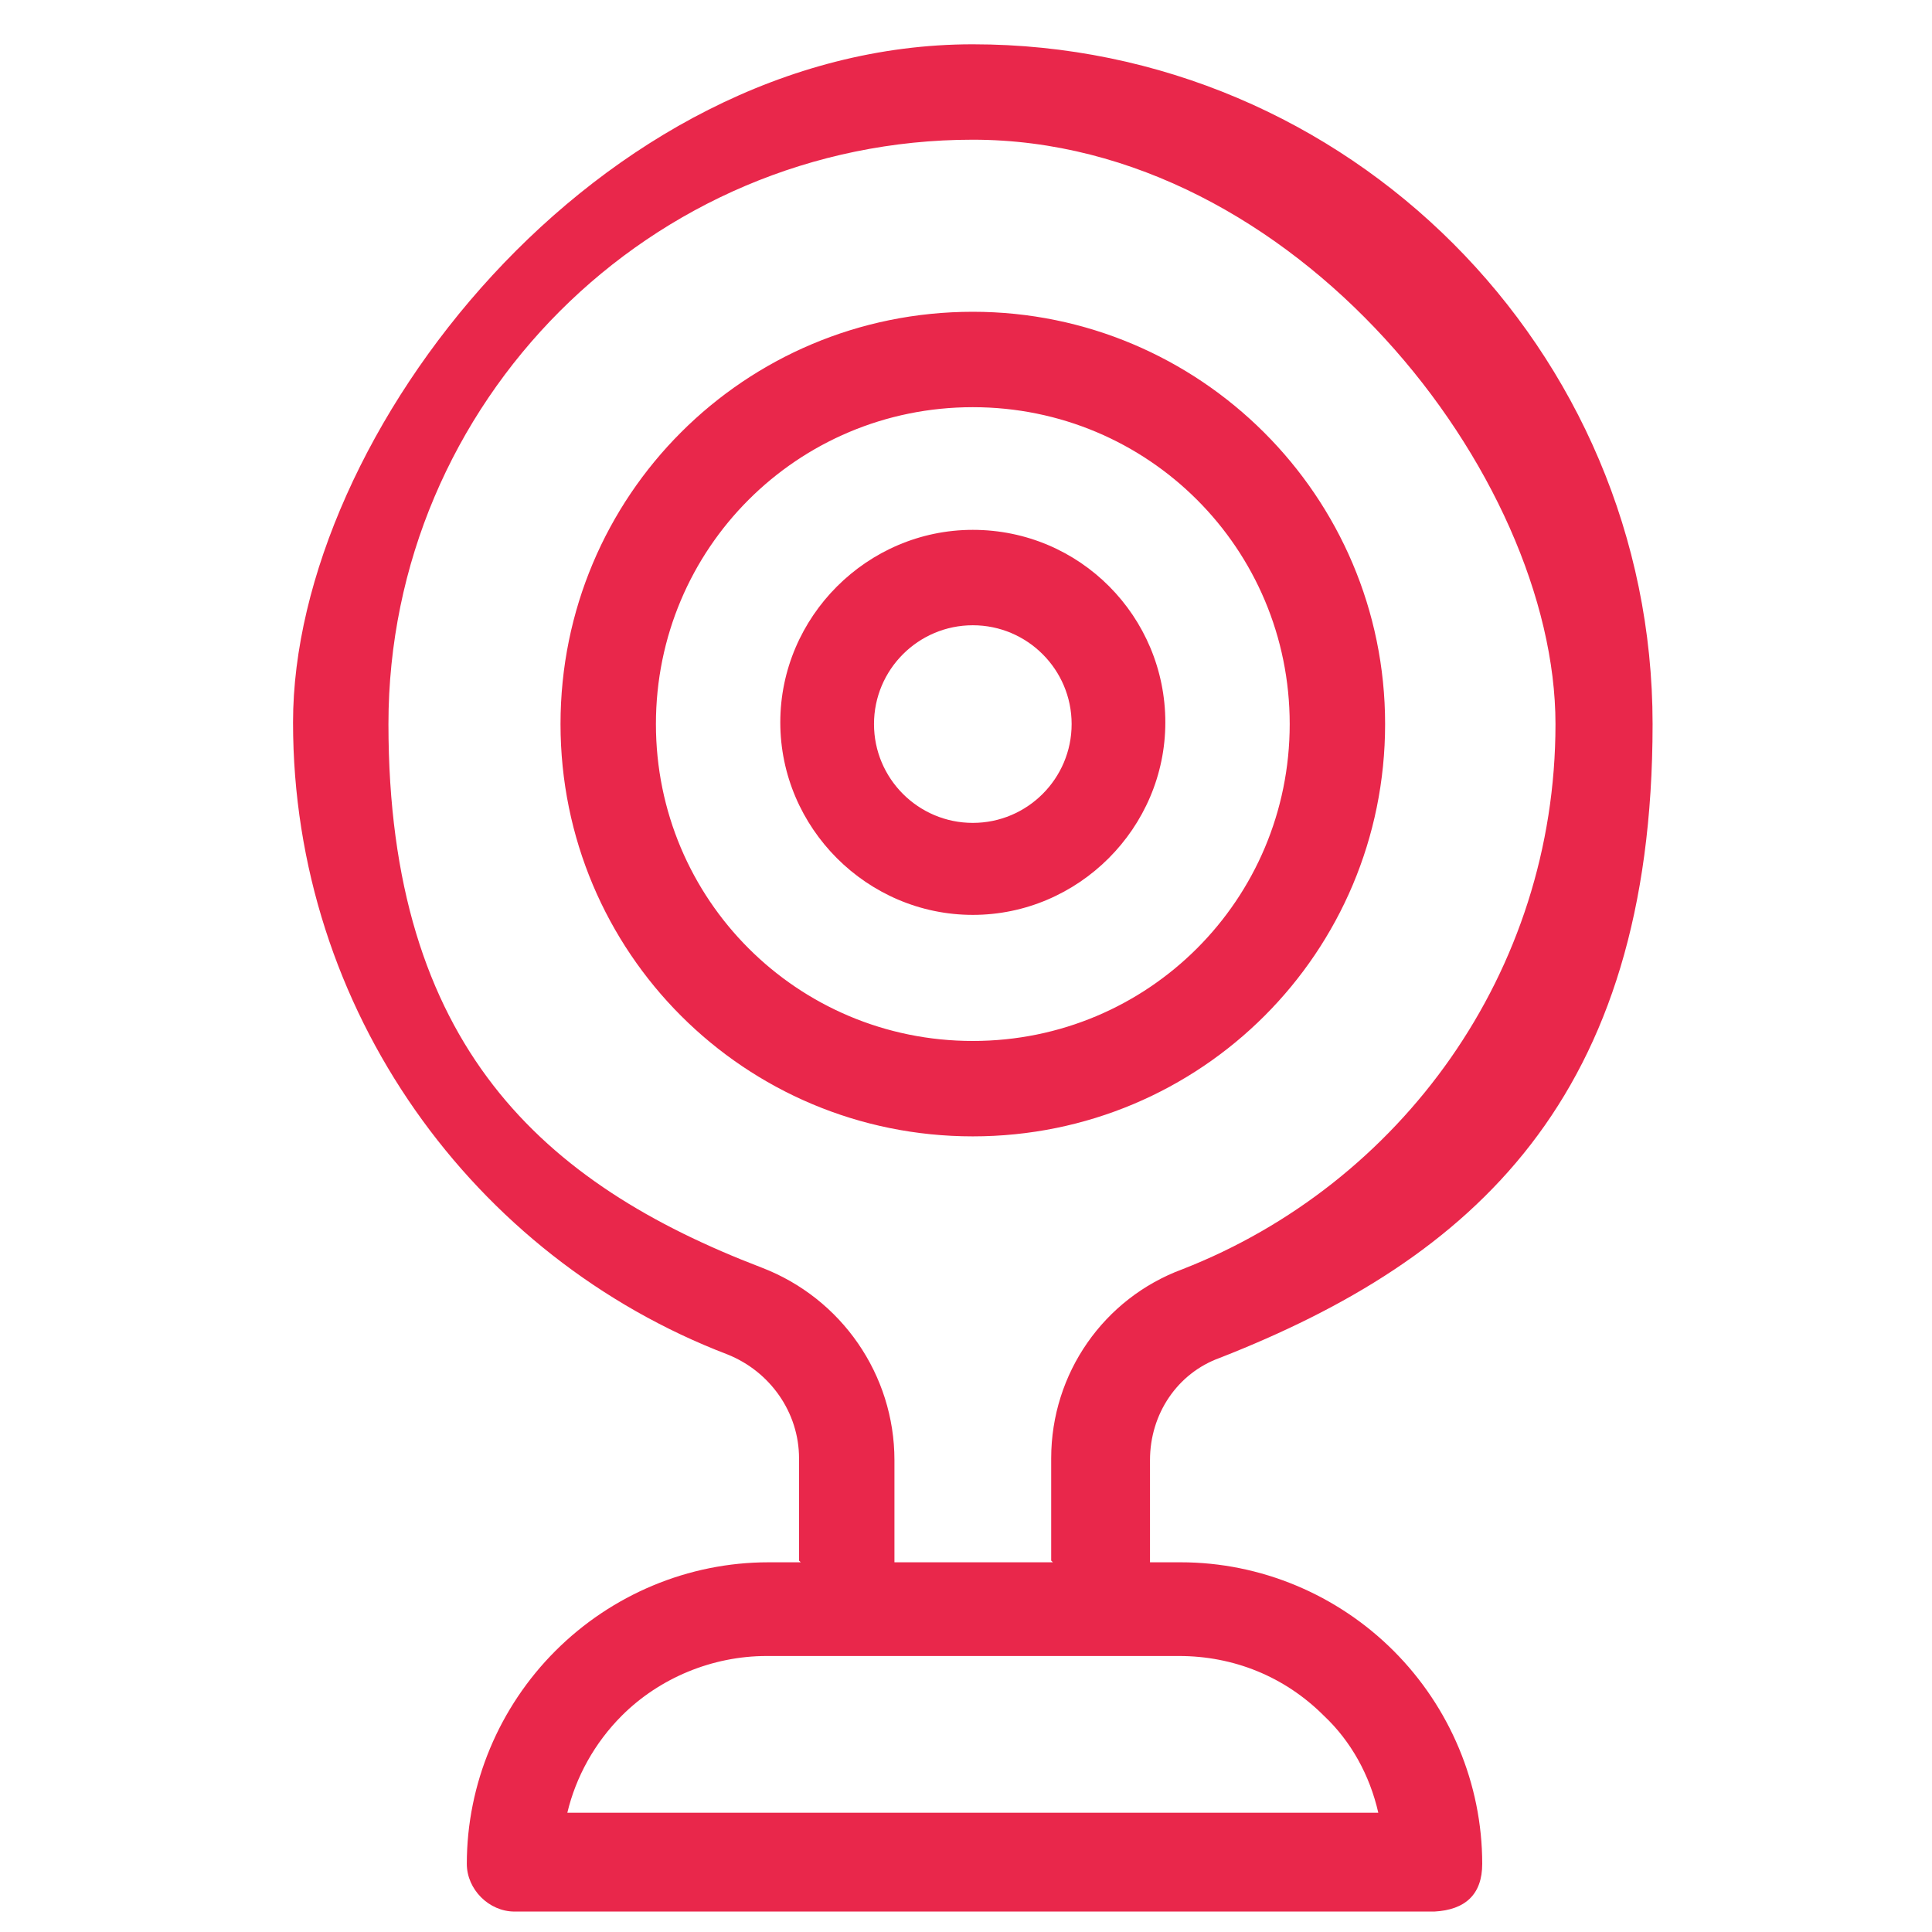 <?xml version="1.0" encoding="UTF-8"?>
<svg id="Layer_1" xmlns="http://www.w3.org/2000/svg" version="1.1" viewBox="0 0 113.4 113.4">
  <!-- Generator: Adobe Illustrator 29.2.1, SVG Export Plug-In . SVG Version: 2.1.0 Build 116)  -->
  <defs>
    <style>
      .st0 {
        fill: #e9274b;
        fill-rule: evenodd;
      }
    </style>
  </defs>
  <path class="st0" d="M46.9,91.6v-6c0-2.7-1.7-5.1-4.2-6.1-14.9-5.7-25.5-20.2-25.5-37.1S35.1,2.6,57.1,2.6s39.9,17.9,39.9,39.9-10.6,31.4-25.4,37.2c0,0,0,0,0,0-2.5.9-4.1,3.3-4.1,6h0c0,2.1,0,4.3,0,6h1.8c4.7,0,9.2,1.9,12.5,5.2,3.3,3.3,5.2,7.8,5.2,12.5,0,1.8-1,2.7-2.8,2.8H30.2c-1.5,0-2.8-1.3-2.8-2.8,0-4.7,1.9-9.2,5.2-12.5,3.3-3.3,7.8-5.2,12.5-5.2h1.9ZM61.7,91.6c0-1.7,0-3.9,0-6,0-5,3.1-9.4,7.7-11.1,12.8-5,21.9-17.4,21.9-32S76,8.2,57.1,8.2,22.8,23.6,22.8,42.5s9.1,27,21.9,31.9c4.7,1.8,7.8,6.3,7.8,11.3,0,0,0,6,0,6h9.3ZM69.1,97.2h-24.1c-3.2,0-6.3,1.3-8.5,3.5-1.6,1.6-2.7,3.6-3.2,5.7h47.6c-.5-2.2-1.6-4.2-3.2-5.7-2.3-2.3-5.3-3.5-8.5-3.5h0ZM57.1,18.3c13.3,0,24.2,10.8,24.2,24.2s-10.8,24.2-24.2,24.2-24.2-10.8-24.2-24.2,10.8-24.2,24.2-24.2ZM57.1,23.9c-10.3,0-18.6,8.3-18.6,18.6s8.3,18.6,18.6,18.6,18.6-8.3,18.6-18.6-8.3-18.6-18.6-18.6ZM57.1,31.1c6.3,0,11.3,5.1,11.3,11.3s-5.1,11.3-11.3,11.3-11.3-5.1-11.3-11.3,5.1-11.3,11.3-11.3ZM57.1,36.7c-3.2,0-5.8,2.6-5.8,5.8s2.6,5.8,5.8,5.8,5.8-2.6,5.8-5.8-2.6-5.8-5.8-5.8Z"/>
</svg>